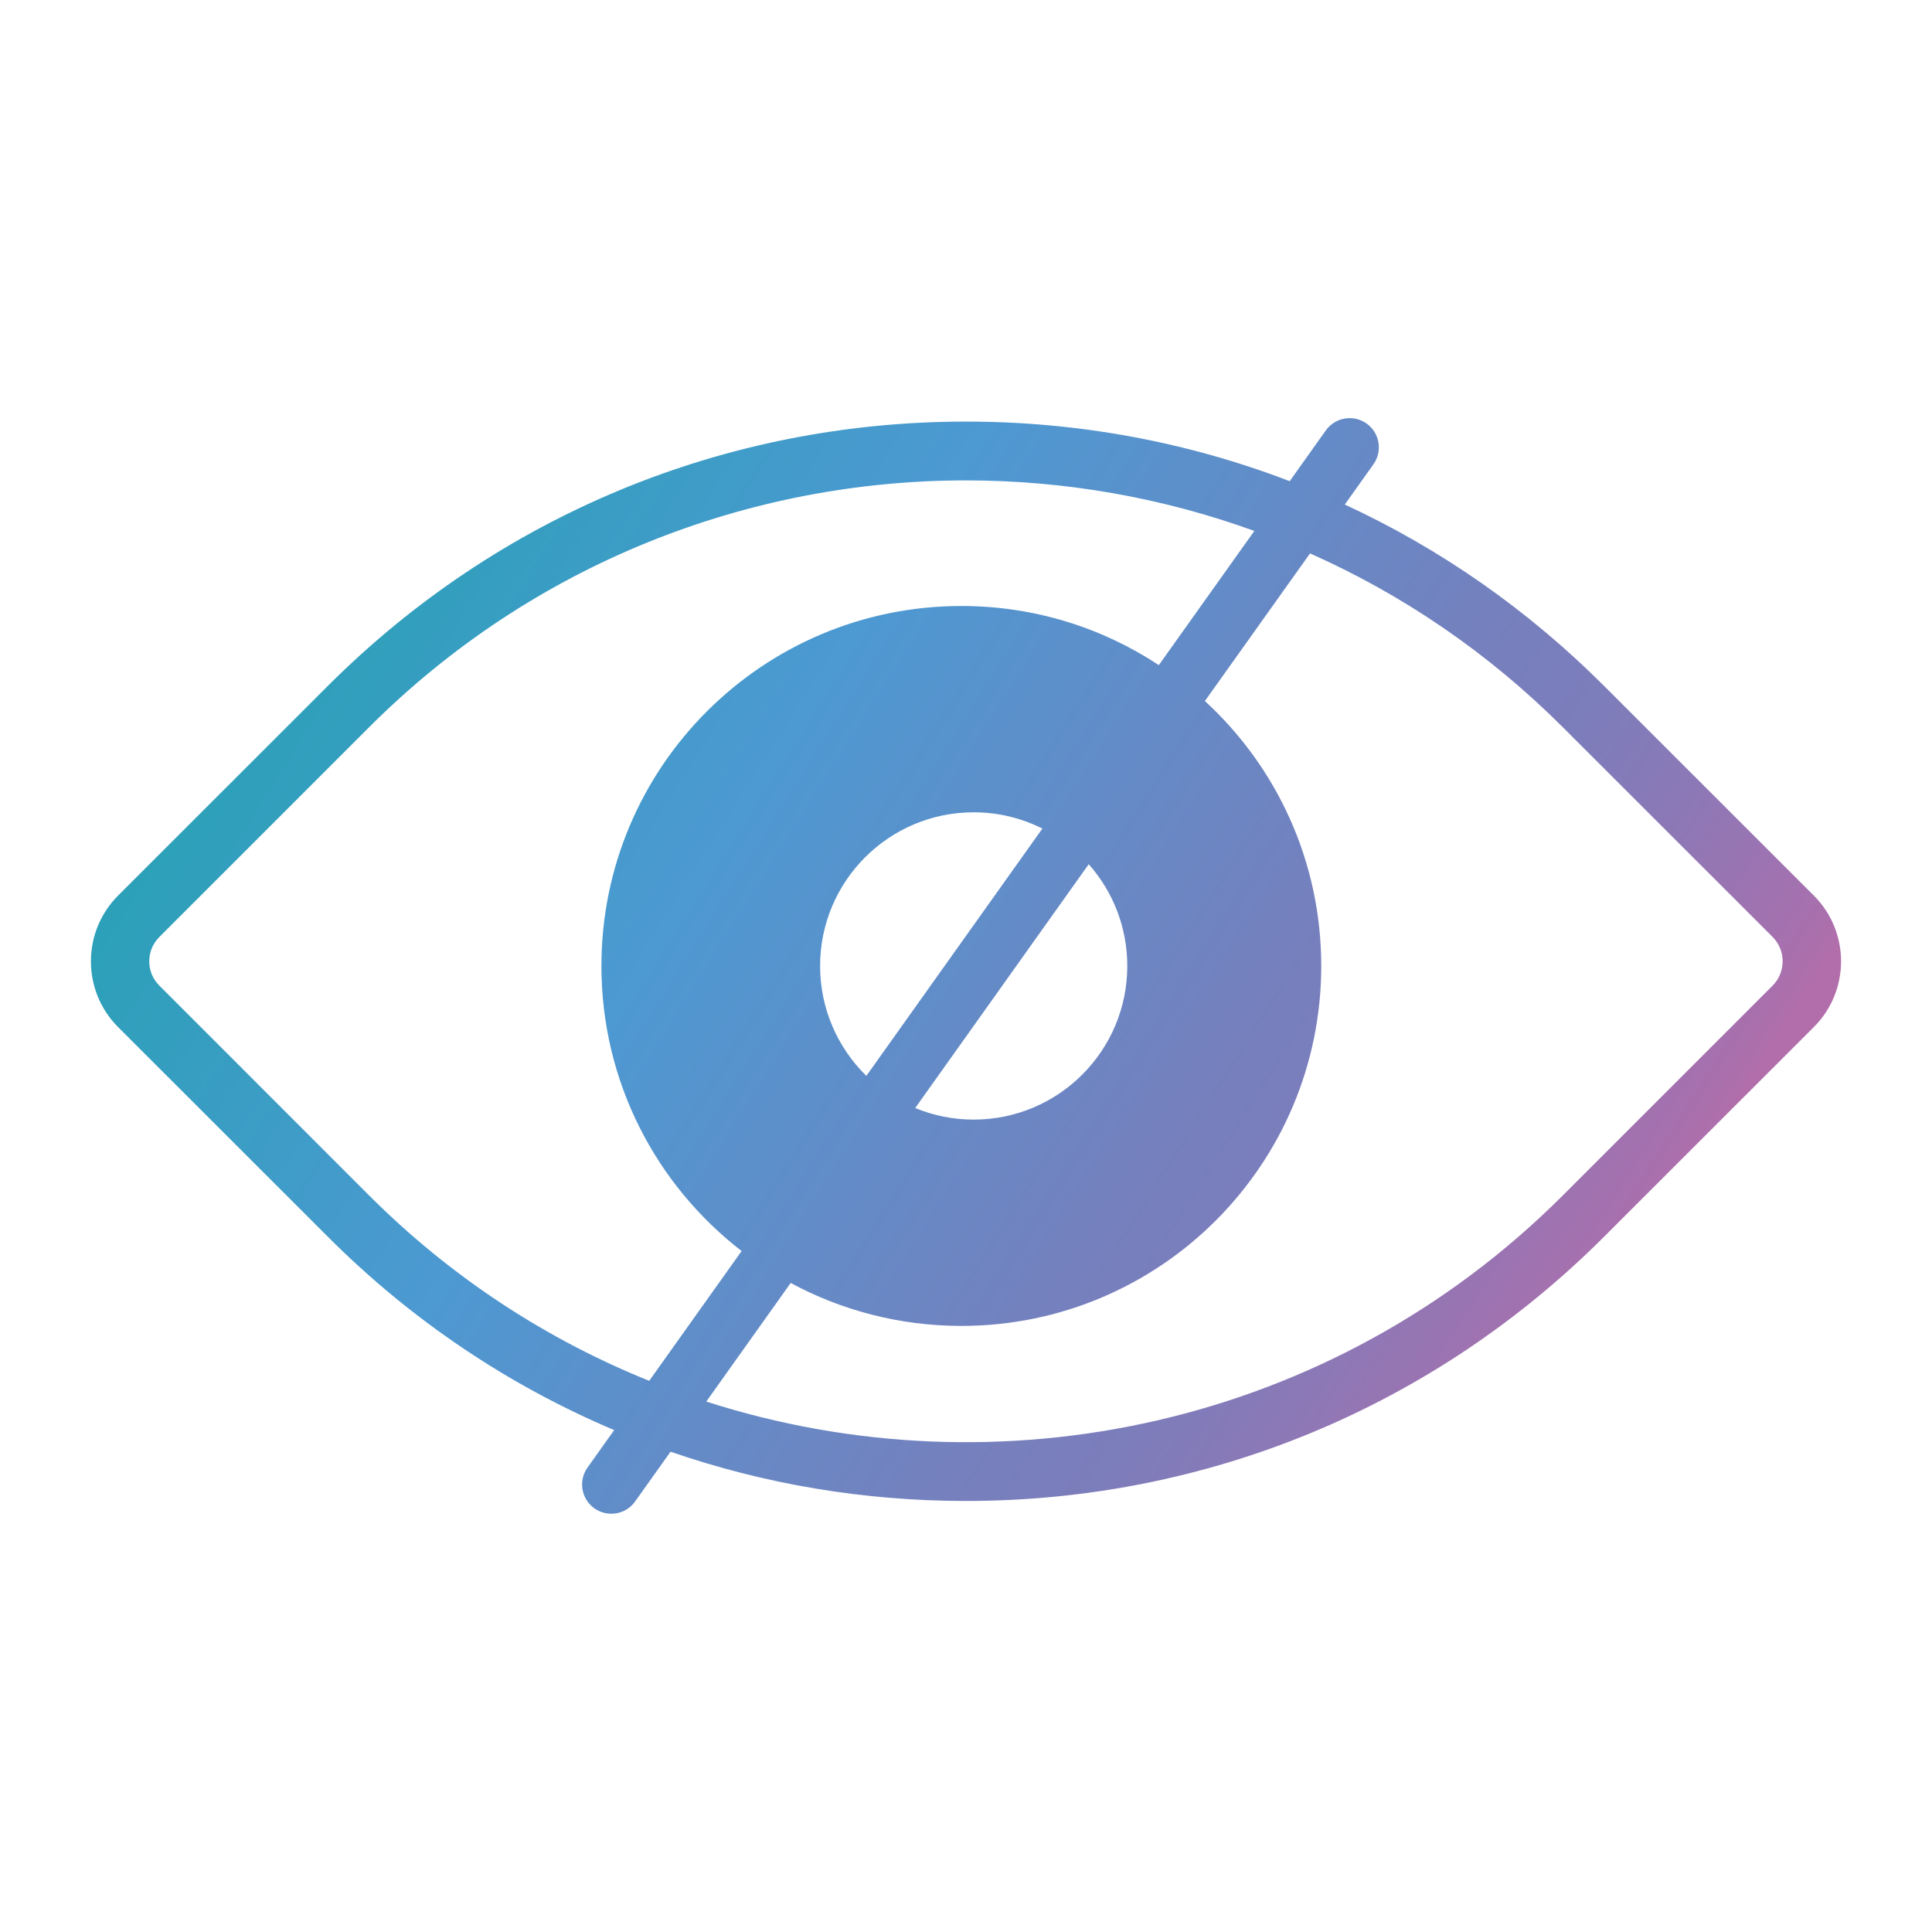 <?xml version="1.0" encoding="UTF-8"?><svg id="Ebene_1" xmlns="http://www.w3.org/2000/svg" xmlns:xlink="http://www.w3.org/1999/xlink" viewBox="0 0 198.43 198.43"><defs><style>.cls-1{fill:url(#Unbenannter_Verlauf_2);}</style><linearGradient id="Unbenannter_Verlauf_2" x1="27.24" y1="52.77" x2="174.63" y2="145.95" gradientUnits="userSpaceOnUse"><stop offset=".05" stop-color="#2ca0b9"/><stop offset=".33" stop-color="#4d99d2"/><stop offset=".66" stop-color="#777fbd"/><stop offset=".72" stop-color="#7c7dbb"/><stop offset=".8" stop-color="#8d78b6"/><stop offset=".9" stop-color="#a870ad"/><stop offset=".92" stop-color="#b26eab"/></linearGradient></defs><path class="cls-1" d="M186.3,91.99l-21.54-21.53c-7.84-7.84-16.85-14.12-26.64-18.64l2.94-4.13c.96-1.35.65-3.23-.7-4.19-1.35-.96-3.23-.64-4.19.71l-3.71,5.21c-10.47-4.02-21.7-6.12-33.25-6.12-24.76,0-48.04,9.65-65.55,27.16l-21.54,21.53c-3.71,3.72-3.71,9.77,0,13.49l21.54,21.53c8.58,8.59,18.56,15.28,29.42,19.87l-2.74,3.85c-.96,1.35-.64,3.23.71,4.19.53.37,1.13.55,1.74.55.93,0,1.86-.43,2.44-1.26l3.64-5.11c9.63,3.33,19.85,5.06,30.34,5.06,24.76,0,48.04-9.64,65.55-27.15l21.54-21.53c3.72-3.72,3.72-9.77,0-13.49ZM66.68,141.82c-10.48-4.22-20.3-10.57-28.78-19.05l-21.53-21.54c-.67-.66-1.04-1.55-1.04-2.5s.37-1.83,1.04-2.5l21.53-21.53c16.91-16.9,39.11-25.36,61.31-25.36,10.04,0,20.07,1.73,29.62,5.19l-9.81,13.78c-5.82-3.84-12.79-6.07-20.28-6.07-20.42,0-36.97,16.55-36.97,36.97,0,11.92,5.64,22.52,14.4,29.28l-9.49,13.33ZM111.82,88.76c2.46,2.78,3.96,6.44,3.96,10.45,0,8.71-7.06,15.78-15.78,15.78-2.12,0-4.15-.42-6-1.19l17.82-25.04ZM88.98,110.5c-2.93-2.87-4.75-6.87-4.75-11.29,0-8.71,7.06-15.78,15.77-15.78,2.54,0,4.93.6,7.06,1.67l-18.08,25.4ZM182.06,101.23l-21.54,21.54c-23.76,23.76-58,30.82-87.98,21.18l8.67-12.18c5.21,2.81,11.19,4.41,17.53,4.41,20.41,0,36.96-16.55,36.96-36.97,0-10.77-4.6-20.46-11.95-27.21l10.8-15.16c9.43,4.19,18.25,10.14,25.97,17.86l21.54,21.53c.66.67,1.03,1.56,1.03,2.5s-.37,1.84-1.03,2.5Z"/></svg>